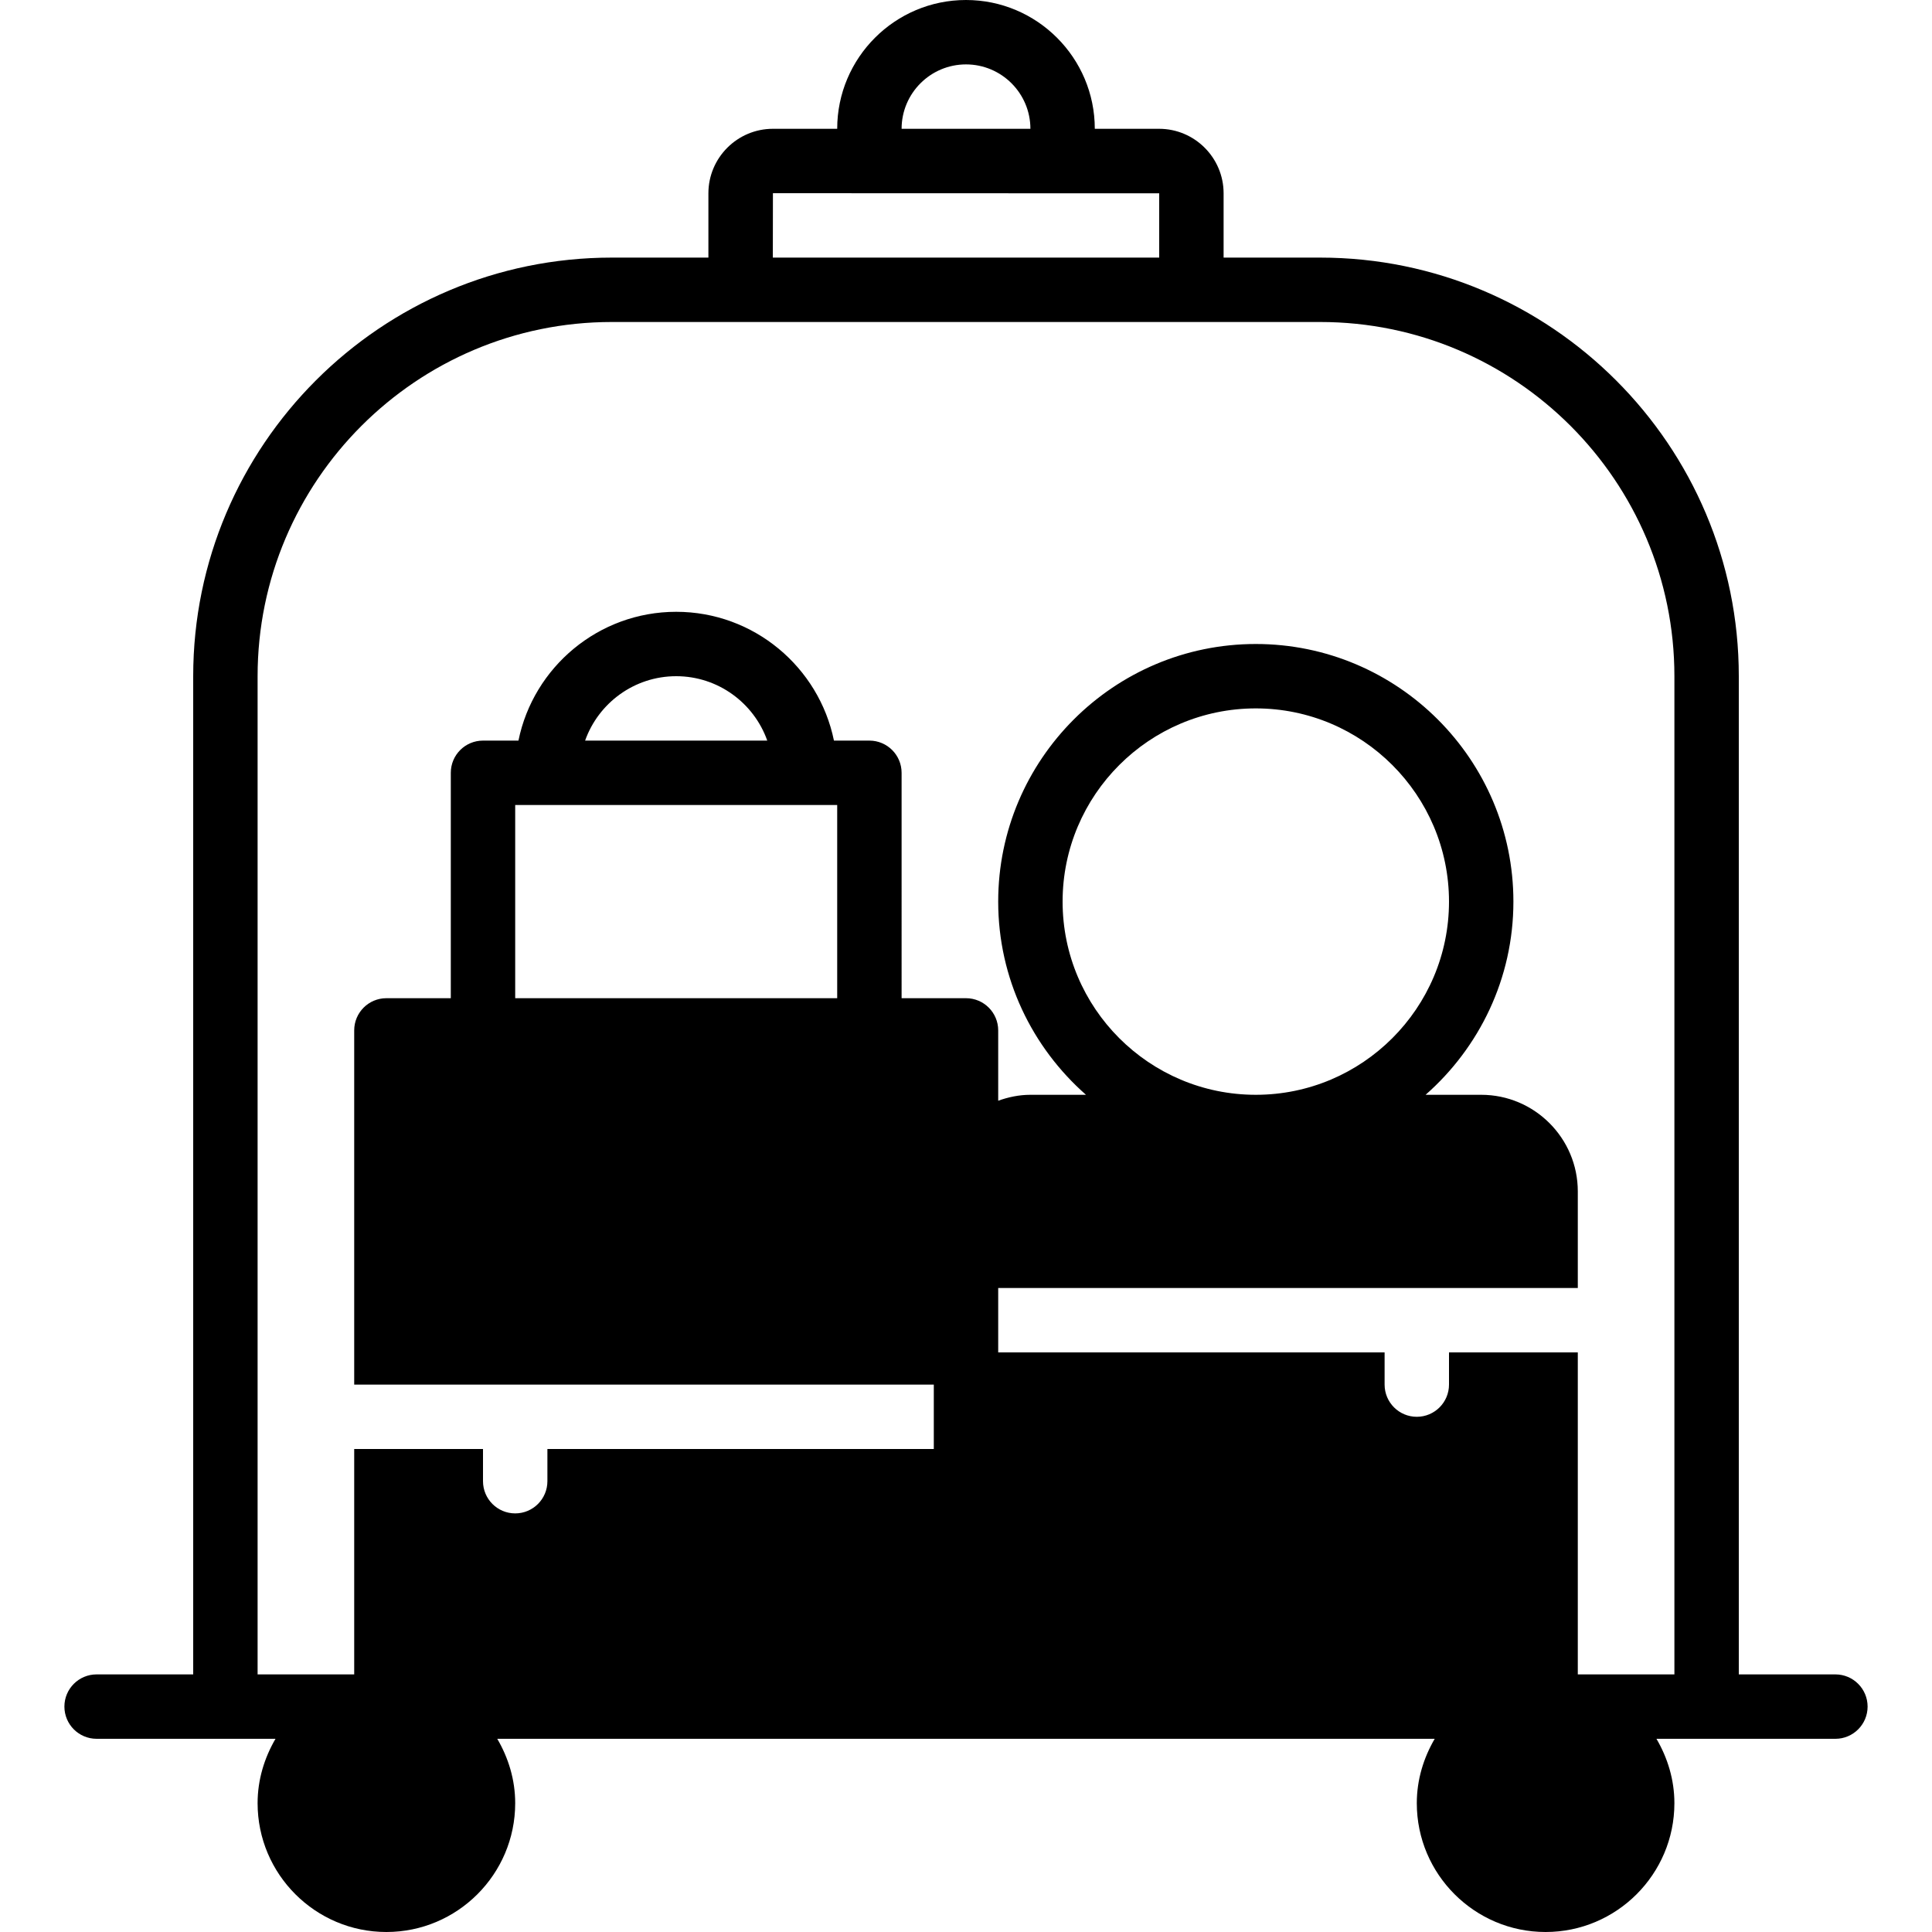 <?xml version="1.0" encoding="iso-8859-1"?>
<!-- Generator: Adobe Illustrator 19.0.0, SVG Export Plug-In . SVG Version: 6.00 Build 0)  -->
<svg version="1.1" id="Layer_1" xmlns="http://www.w3.org/2000/svg" xmlns:xlink="http://www.w3.org/1999/xlink" x="0px" y="0px"
	 viewBox="0 0 512 512" style="enable-background:new 0 0 512 512;" xml:space="preserve">
<g>
	<g>
		<path d="M486.4,443.733h-25.6V179.2c0-61.167-49.766-110.933-110.933-110.933h-25.6V51.234c0-9.429-7.671-17.101-17.101-17.101
			h-17.033C290.133,15.309,274.816,0,256,0c-18.825,0-34.133,15.309-34.133,34.133h-17.033c-9.429,0-17.101,7.671-17.101,17.101
			v17.033h-25.6C100.958,68.267,51.2,118.033,51.2,179.2v264.533H25.6c-4.719,0-8.533,3.823-8.533,8.533
			c0,4.71,3.814,8.533,8.533,8.533h34.133h13.278c-2.935,5.043-4.745,10.82-4.745,17.067C68.267,496.691,83.575,512,102.4,512
			c18.816,0,34.133-15.309,34.133-34.133c0-6.246-1.809-12.023-4.753-17.067H256h124.211c-2.935,5.043-4.745,10.82-4.745,17.067
			c0,18.825,15.309,34.133,34.133,34.133c18.816,0,34.133-15.309,34.133-34.133c0-6.246-1.809-12.023-4.753-17.067h13.286H486.4
			c4.71,0,8.533-3.823,8.533-8.533C494.933,447.556,491.11,443.733,486.4,443.733z M256,17.067c9.412,0,17.067,7.654,17.067,17.067
			h-34.133C238.933,24.721,246.588,17.067,256,17.067z M204.834,51.2L307.2,51.234v17.033H204.809L204.834,51.2z M443.733,443.733
			h-25.6V358.4H384v8.533c0,4.71-3.823,8.533-8.533,8.533c-4.719,0-8.533-3.823-8.533-8.533V358.4h-102.4v-17.067h153.6v-25.6
			c0-14.114-11.486-25.6-25.6-25.6h-14.737c14.225-12.518,23.27-30.805,23.27-51.2c0-37.641-30.626-68.267-68.267-68.267
			c-37.649,0-68.267,30.626-68.267,68.267c0,20.395,9.037,38.682,23.262,51.2h-14.729c-3.012,0-5.854,0.614-8.533,1.57v-18.637
			c0-4.71-3.823-8.533-8.533-8.533h-17.067V204.8c0-4.71-3.823-8.533-8.533-8.533h-9.395c-3.968-19.447-21.205-34.133-41.805-34.133
			c-20.608,0-37.845,14.686-41.805,34.133H128c-4.719,0-8.533,3.823-8.533,8.533v59.733H102.4c-4.719,0-8.533,3.823-8.533,8.533
			v93.867h153.6V384h-102.4v8.533c0,4.71-3.823,8.533-8.533,8.533c-4.719,0-8.533-3.823-8.533-8.533V384H93.867v59.733h-25.6V179.2
			c0-51.755,42.103-93.867,93.867-93.867h34.133h119.467h34.133c51.755,0,93.867,42.112,93.867,93.867V443.733z M281.6,238.933
			c0-28.237,22.963-51.2,51.2-51.2c28.228,0,51.2,22.963,51.2,51.2s-22.972,51.2-51.2,51.2
			C304.563,290.133,281.6,267.17,281.6,238.933z M213.333,213.333h8.533v51.2h-85.333v-51.2h8.533H213.333z M155.059,196.267
			c3.524-9.933,13.013-17.067,24.141-17.067c11.119,0,20.617,7.134,24.132,17.067H155.059z"/>
	</g>
</g>
<g>
</g>
<g>
</g>
<g>
</g>
<g>
</g>
<g>
</g>
<g>
</g>
<g>
</g>
<g>
</g>
<g>
</g>
<g>
</g>
<g>
</g>
<g>
</g>
<g>
</g>
<g>
</g>
<g>
</g>
</svg>
